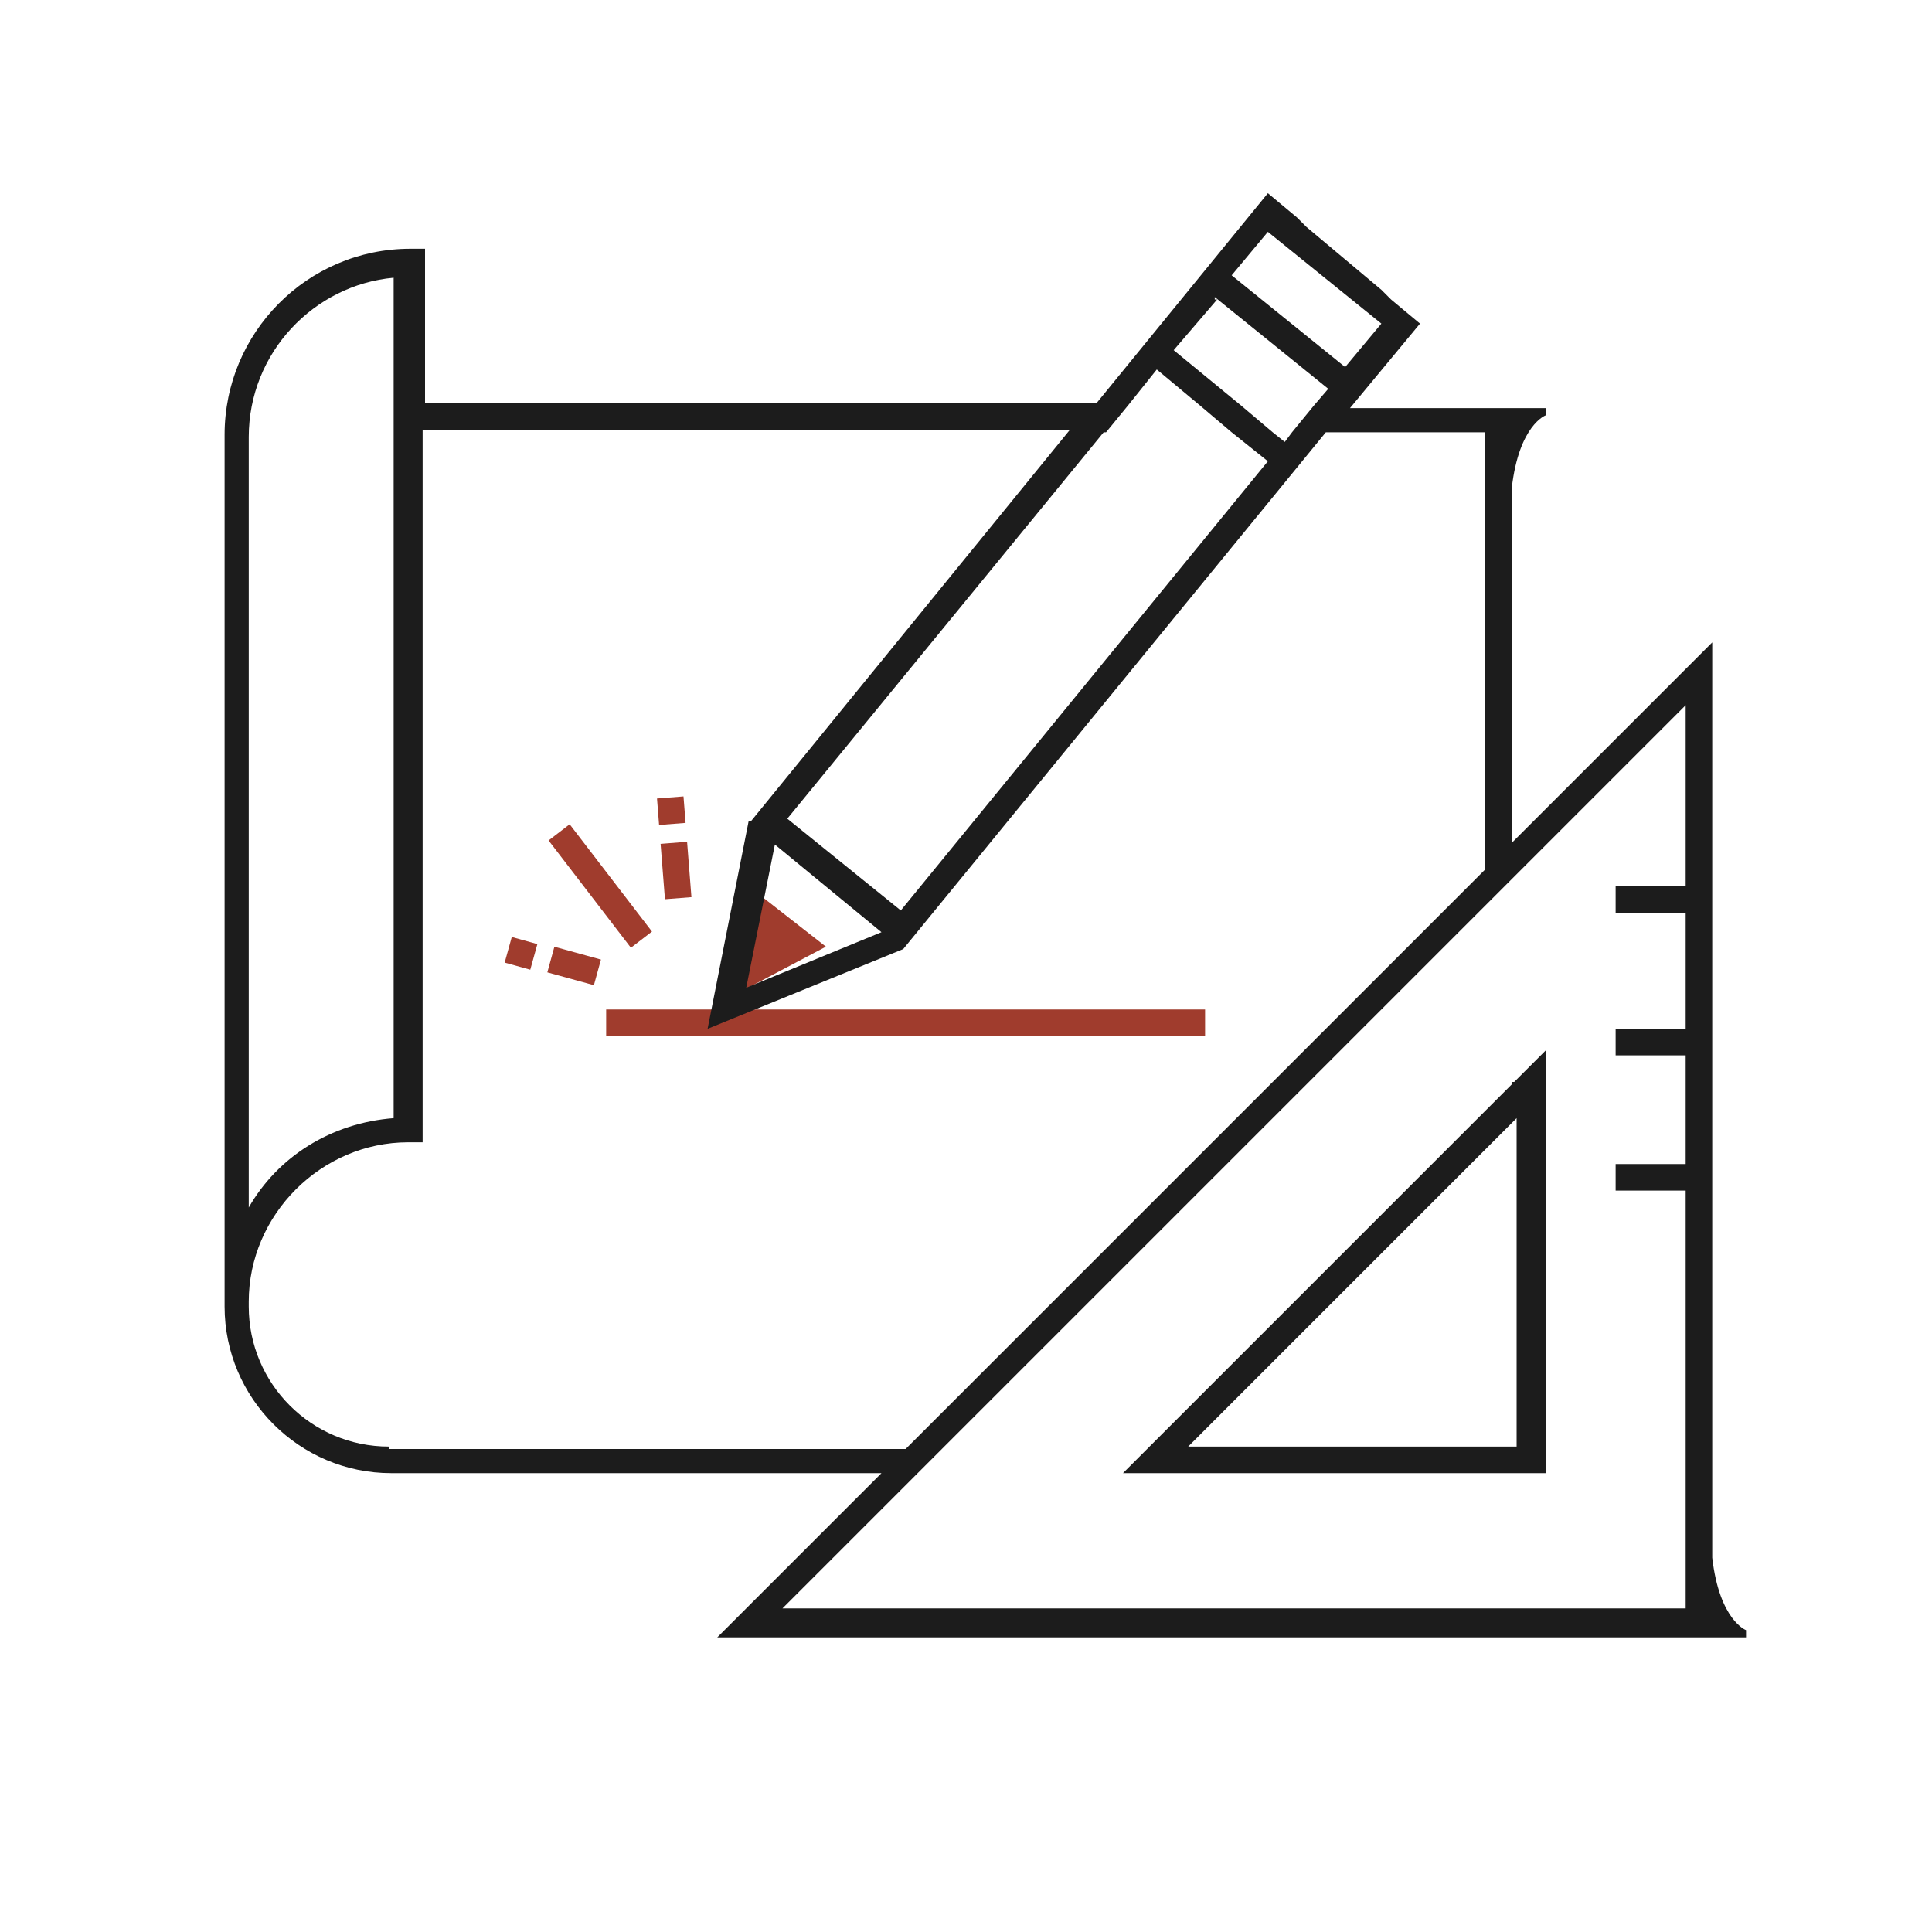 <svg xmlns="http://www.w3.org/2000/svg" id="Calque_1" viewBox="0 0 80 80"><defs><style>      .st0 {        fill: #1c1c1c;      }      .st1, .st2 {        fill: #a03c2d;      }      .st2 {        fill-rule: evenodd;      }    </style></defs><g><polygon class="st2" points="31 36.7 30.6 41.1 34.2 39.2 31 36.7"></polygon><rect class="st1" x="25.1" y="41.8" width="24.8" height="1.1"></rect><rect class="st1" x="24.3" y="33.9" width="1.1" height="5.6" transform="translate(-17.2 22.7) rotate(-37.5)"></rect><rect class="st1" x="27.4" y="34.9" width="1.1" height="2.3" transform="translate(-2.7 2.3) rotate(-4.5)"></rect><rect class="st1" x="23.2" y="38.9" width="1.1" height="2" transform="translate(-21 52.3) rotate(-74.6)"></rect><rect class="st1" x="21" y="38.9" width="1.1" height="1.1" transform="translate(-22.2 49.7) rotate(-74.5)"></rect><rect class="st1" x="27.2" y="33" width="1.1" height="1.1" transform="translate(-2.5 2.3) rotate(-4.5)"></rect></g><g><path class="st0" d="M70.9,64.4V26.6l-8.3,8.3v-14.7c.3-2.6,1.4-3,1.4-3v-.3h-8.1l2.9-3.5-1.2-1-.4-.4-3.1-2.6-.4-.4-1.2-1-7.1,8.7h-27.8v-6.4h-.6c-4.3,0-7.7,3.5-7.7,7.7v36.1c0,3.8,3.1,6.9,6.9,6.9h20.3l-6.8,6.8h42.6v-.3s-1.1-.4-1.4-3h0ZM52.5,9.6l4.7,3.8-1.5,1.8-4.7-3.8,1.5-1.8h0ZM50.3,12.3l4.7,3.8-.6.7-.9,1.1-.3.4-.5-.4-1.3-1.1-2.8-2.3,1.8-2.1h-.1ZM45.8,17.9l.9-1.1,1.2-1.5,1.8,1.5,1.3,1.1,1.5,1.2-15.2,18.6-4.7-3.8,13.1-16h.1ZM32,34.9l4.5,3.7h0l-5.6,2.3,1.2-6h0ZM10.3,18.1c0-3.5,2.7-6.3,6-6.6v34.8c-2.6.2-4.8,1.6-6,3.7,0,0,0-31.9,0-31.9ZM16.1,59.9c-3.2,0-5.8-2.6-5.8-5.8v-.2c0-3.6,3-6.6,6.6-6.6h.6v-29.5h26.8l-13.2,16.2h-.1l-1.7,8.6,8.1-3.3h0l17.5-21.4h6.6v18.1l-24,24h-21.4,0ZM69.8,36.7h-2.9v1.1h2.9v4.8h-2.9v1.1h2.9v4.5h-2.9v1.1h2.9v17.3h-37.4l5.7-5.7,1.1-1.1,22.4-22.4,1.1-1.1,7.1-7.1v7.4h0Z"></path><path class="st0" d="M62.6,44.9l-1.1,1.1-13.9,13.9-1.1,1.1h17.5v-17.5l-1.3,1.3h-.1ZM62.8,46.3v13.6h-13.6l13.6-13.6Z"></path></g></svg>